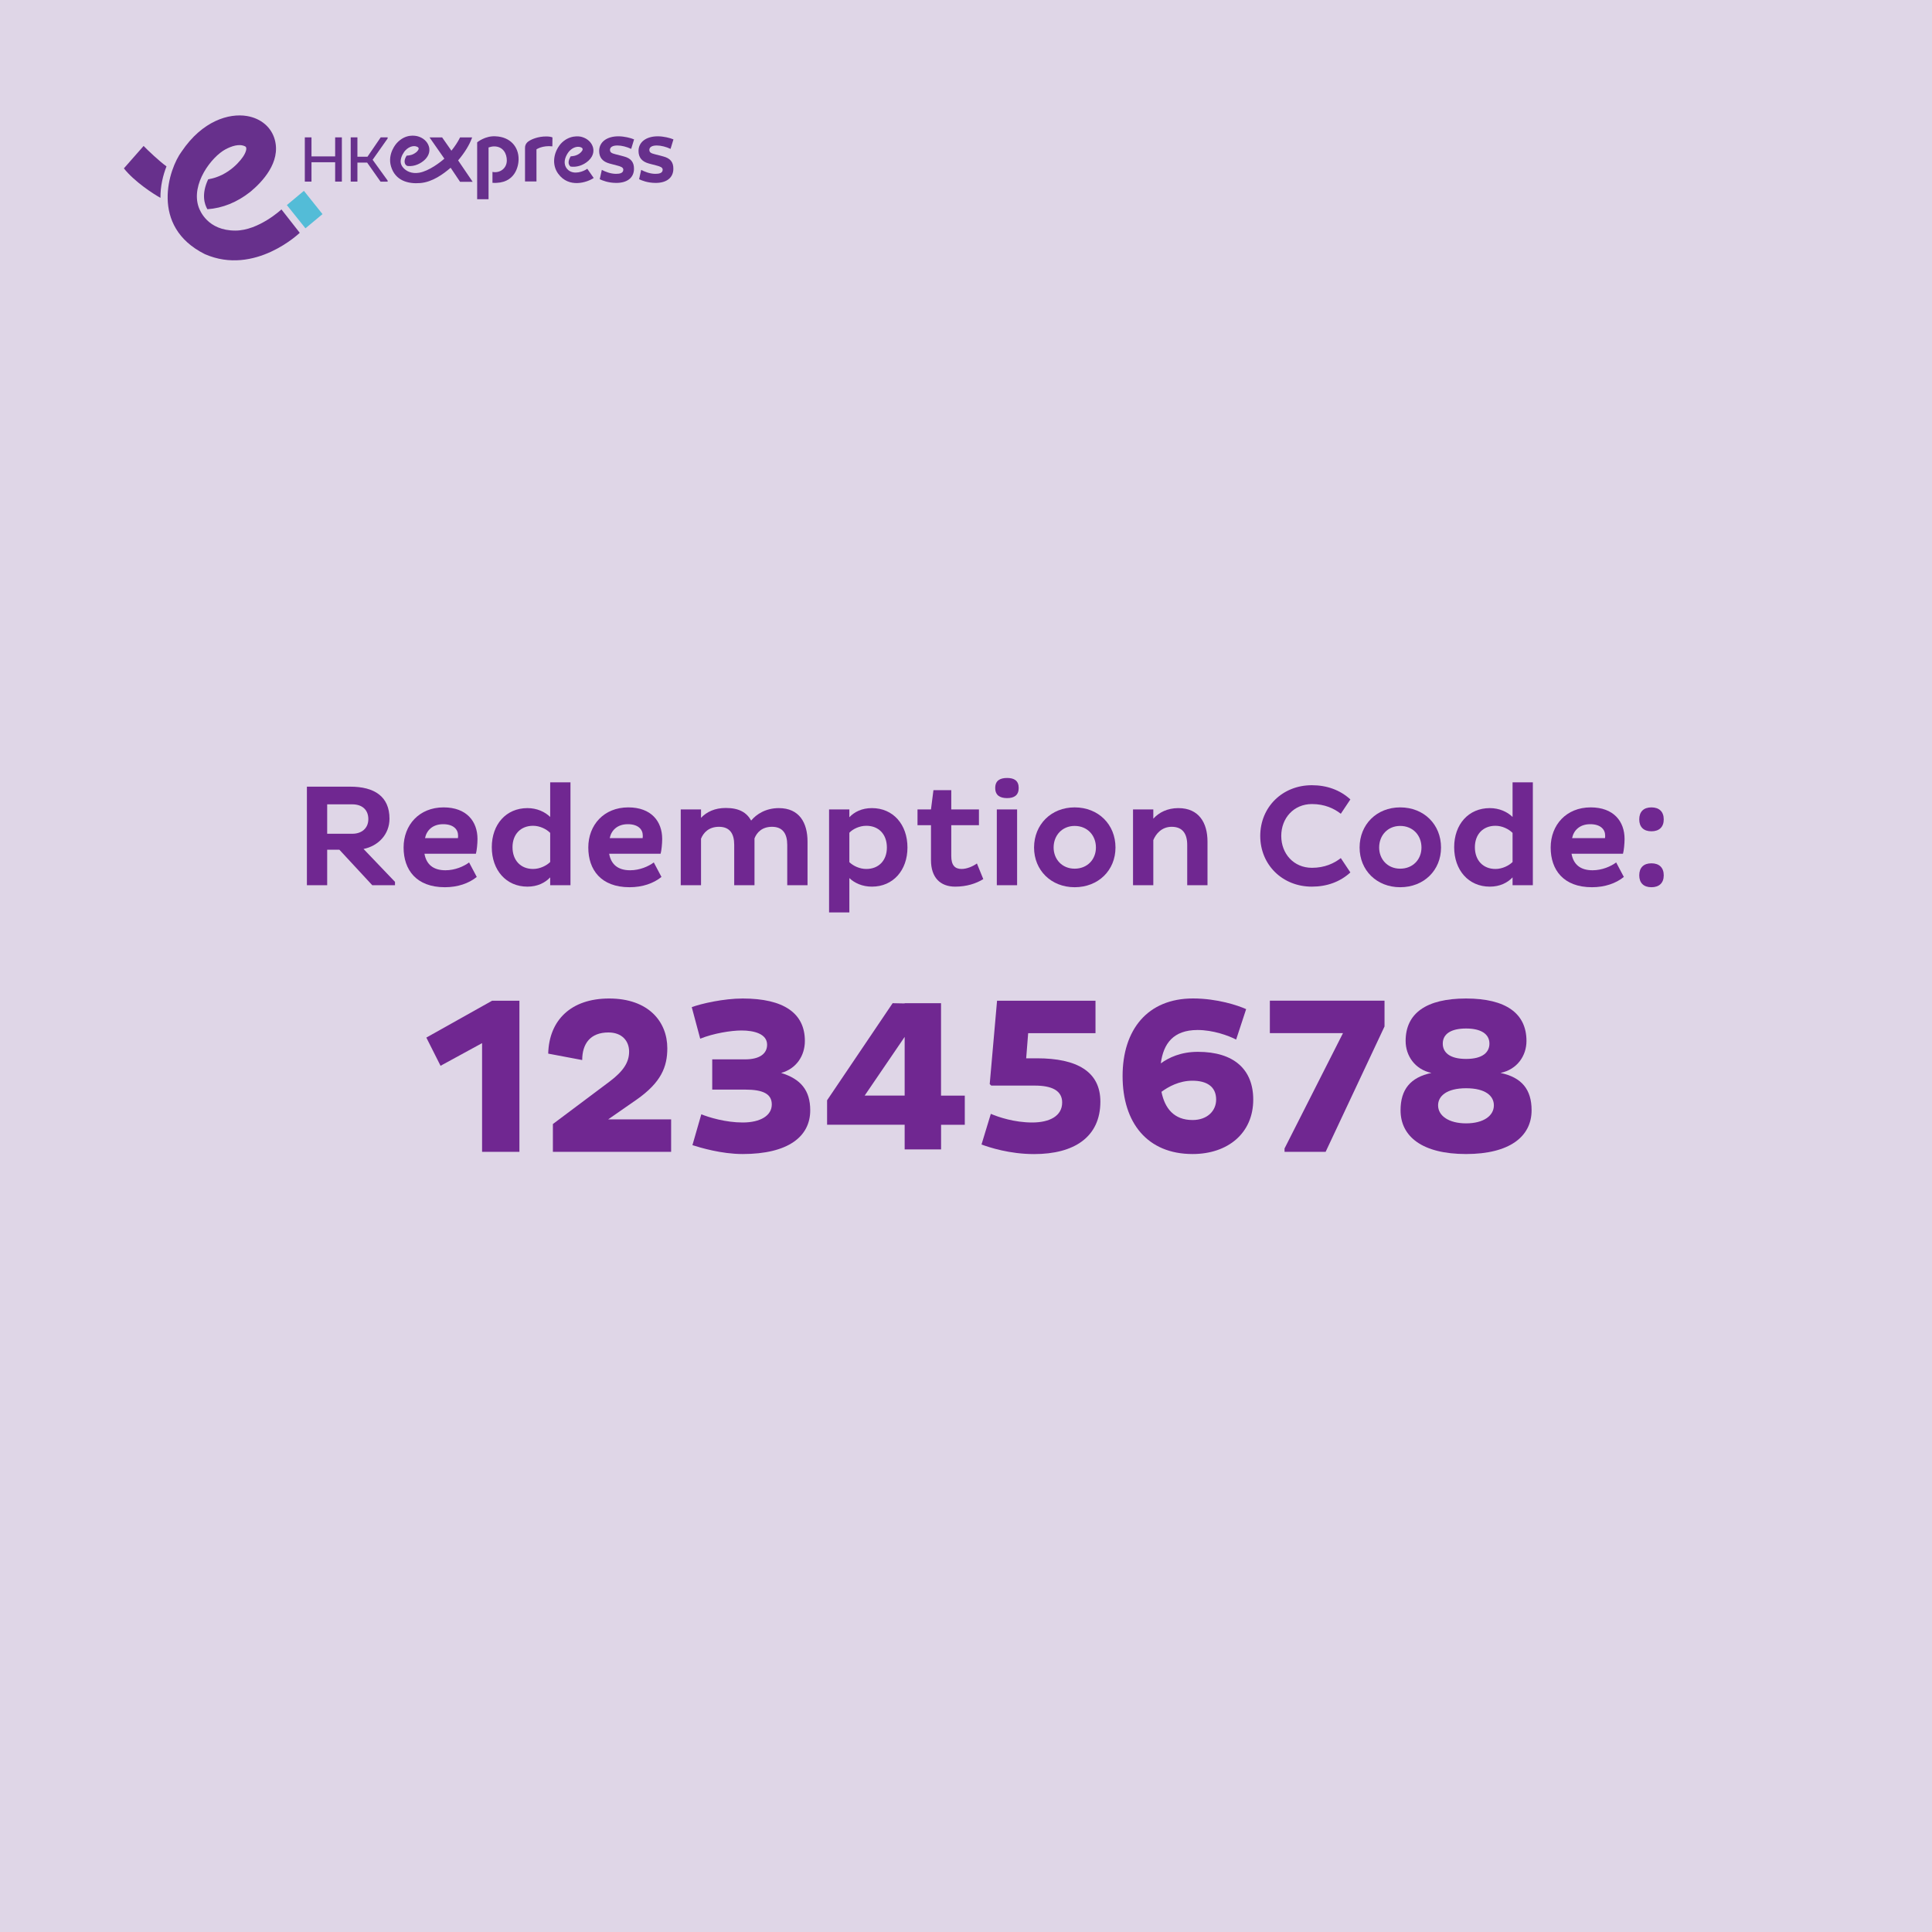 <?xml version="1.0" encoding="utf-8"?>
<!-- Generator: Adobe Illustrator 27.3.1, SVG Export Plug-In . SVG Version: 6.00 Build 0)  -->
<svg version="1.1" id="Layer_1" xmlns="http://www.w3.org/2000/svg" xmlns:xlink="http://www.w3.org/1999/xlink" x="0px" y="0px"
	 viewBox="0 0 400 400" style="enable-background:new 0 0 400 400;" xml:space="preserve">
<style type="text/css">
	.st0{fill:#DFD6E7;}
	.st1{fill:#67308C;}
	.st2{fill:#53BCD7;}
	.st3{fill:#702791;}
</style>
<rect class="st0" width="400" height="400"/>
<g>
	<g>
		<g>
			<polygon class="st1" points="69.39,32.38 64.49,32.38 64.49,28.44 63.11,28.44 63.11,37.6 64.49,37.6 64.49,33.59 69.39,33.59 
				69.39,37.6 70.78,37.6 70.78,28.44 69.39,28.44 			"/>
			<polygon class="st1" points="76.08,32.45 74,32.45 74,28.44 72.61,28.44 72.61,37.6 74,37.6 74,33.66 76.01,33.66 78.79,37.61 
				80.26,37.61 80.26,37.39 77.15,33.08 80.26,28.66 80.26,28.44 78.82,28.44 			"/>
			<path class="st1" d="M127.83,30.12c0.87,0,1.97,0.28,2.85,0.71l0.6-1.97c-0.7-0.31-2.08-0.64-3.23-0.64c-2.41,0-3.98,1.18-4,3
				c-0.01,1.38,0.69,2.24,2.16,2.64l1.6,0.42c0.66,0.17,1.25,0.37,1.24,0.86c-0.01,0.75-0.82,0.85-1.53,0.85
				c-1.15,0-2.28-0.48-2.92-0.82l-0.43,1.93c0.52,0.26,1.76,0.77,3.43,0.77c2.28,0,3.65-1.09,3.66-2.91c0.01-1.4-0.64-2.2-2.12-2.58
				l-1.76-0.46c-0.68-0.18-1.09-0.33-1.09-0.9C126.3,30.45,126.86,30.12,127.83,30.12z"/>
			<path class="st1" d="M137.29,32.38l-1.76-0.46c-0.68-0.18-1.09-0.33-1.09-0.9c0.01-0.57,0.57-0.9,1.54-0.9
				c0.87,0,1.97,0.28,2.85,0.71l0.6-1.97c-0.7-0.31-2.08-0.64-3.23-0.64c-2.41,0-3.98,1.18-4,3c-0.01,1.38,0.69,2.24,2.16,2.64
				l1.6,0.42c0.66,0.17,1.25,0.37,1.24,0.86c-0.01,0.75-0.82,0.85-1.53,0.85c-1.15,0-2.28-0.48-2.92-0.82l-0.43,1.93
				c0.52,0.26,1.76,0.77,3.43,0.77c2.28,0,3.65-1.09,3.66-2.91C139.43,33.56,138.77,32.76,137.29,32.38z"/>
			<path class="st1" d="M102.6,28.22c-2.15-0.14-3.81,1.25-3.81,1.25l0,11.78h2.36V30.53c0.38-0.13,0.78-0.22,1.15-0.22
				c1.86,0,2.63,1.49,2.63,2.9c0,1.74-1.54,2.69-2.97,2.38l0,2.26c4.83,0.31,5.4-3.66,5.41-4.83
				C107.41,30.39,105.63,28.34,102.6,28.22z"/>
			<path class="st1" d="M109.65,29.11c-0.88,0.5-0.95,1.17-0.95,1.51l0,6.95h2.37l0-6.65c0,0,1.22-0.85,3.29-0.62l0.02-1.85
				c-0.3-0.13-0.71-0.19-1.23-0.2C111.39,28.23,110.07,28.86,109.65,29.11z"/>
			<path class="st1" d="M117.7,35.25c-0.47-0.37-0.75-0.91-0.79-1.51c-0.07-1.17,0.75-2.2,0.91-2.4c0.84-0.92,1.76-1.06,2.35-0.88
				c0.79,0.24,0.4,0.78,0.05,1.12c-0.81,0.8-2.06,0.78-2.06,0.78c-0.51,0.84-0.64,1.6-0.05,2.12c1.16,0.19,2.6-0.18,3.73-1.21
				c1.23-1.14,1.09-2.3,0.89-2.9c-0.31-0.93-1.12-1.67-2.18-1.99c-0.59-0.22-2.77-0.48-4.47,1.41c-1.57,1.87-1.83,4.39-0.51,6.18
				c2.22,3.05,5.98,1.8,7.35,0.88l-1.33-1.91C120.76,35.54,118.91,36.2,117.7,35.25z"/>
			<path class="st1" d="M97.73,28.51l0.02-0.06h-2.5l-0.01,0.02c-0.43,0.88-1.05,1.82-1.78,2.73l-1.92-2.75h-2.61l3.07,4.4
				c-0.82,0.73-3.18,2.56-5.21,2.91c-1.51,0.26-2.72-0.28-3.41-1.16c-0.26-0.33-0.42-0.73-0.43-1.15c-0.01-1.08,0.76-2.06,0.91-2.24
				c0.51-0.56,1.04-0.83,1.52-0.92c0.31-0.06,0.6-0.04,0.83,0.04c0.29,0.1,0.89,0.31,0.02,1.15c-0.83,0.66-1.43,0.69-2.05,0.75
				c-0.86,1.37-0.19,2.06,0.22,2.14c1.49,0.16,2.78-0.59,3.48-1.23c0.53-0.49,1.35-1.52,0.89-2.9c-0.31-0.93-1.12-1.67-2.18-1.99
				c-0.59-0.18-2.65-0.61-4.47,1.41c0,0-1.97,2.12-1.16,4.81c0.89,2.95,3.55,3.64,6.06,3.43c2.52-0.21,4.77-1.87,6.28-3.17
				l1.95,2.91h2.61l-3.01-4.43C96.18,31.64,97.21,29.98,97.73,28.51z"/>
		</g>
		<g>
			<g>
				<polygon class="st2" points="66.77,44.33 62.92,39.51 59.39,42.46 63.24,47.27 				"/>
				<path class="st1" d="M58.27,43.36c0,0-4.71,4.38-9.54,4.38c-5.71,0-7.33-4.07-7.61-4.88c-1.64-4.79,2.7-10.42,5.58-11.95
					c1.18-0.62,2.84-1.25,4.1-0.58c0.04,0.02,0.54,0.32-0.24,1.73c-0.5,0.91-3.08,4.36-7.46,5.06c-1.46,3.11-0.75,5.2-0.16,6.2
					c3.15-0.23,6.13-1.43,8.87-3.59l0.06-0.05c2.42-2.01,6.29-6.08,5.03-10.73c-0.7-2.6-2.86-4.44-5.77-4.93
					c-3.7-0.62-9.22,0.97-13.52,7.35c-2.61,3.47-6.72,15.49,4.81,21.25c10.37,4.53,19.64-4.42,19.64-4.42L58.27,43.36z"/>
			</g>
			<path class="st1" d="M34.47,34.45c-1.58-1.15-3.81-3.28-4.74-4.23l-4.08,4.64c2.19,2.77,6.17,5.34,7.57,6.1
				C33.19,38.57,33.75,36.28,34.47,34.45z"/>
		</g>
	</g>
</g>
<g>
	<path class="st3" d="M63.54,162.87h8.97c5.01,0,8.13,2.04,8.13,6.63c0,3.24-2.31,5.64-5.37,6.27l6.51,6.81v0.69h-4.71l-6.81-7.35
		h-2.52v7.35h-4.2V162.87z M67.74,166.53v6.09h5.22c1.92,0,3.3-1.14,3.3-3.03c0-2.01-1.38-3.06-3.3-3.06H67.74z"/>
	<path class="st3" d="M98.71,181.56c-1.62,1.32-3.93,2.13-6.6,2.13c-5.91,0-8.55-3.6-8.55-8.22c0-4.68,3.24-8.31,8.28-8.31
		c4.77,0,7.02,2.91,7.02,6.54c0,0.96-0.15,2.46-0.33,3.06H87.88c0.39,2.19,1.8,3.42,4.35,3.42c1.98,0,3.81-0.81,4.89-1.62
		L98.71,181.56z M94.84,172.98c0-1.26-0.96-2.34-3.09-2.34c-2.25,0-3.45,1.35-3.75,2.88h6.81
		C94.84,173.37,94.84,173.13,94.84,172.98z"/>
	<path class="st3" d="M109.2,167.31c1.98,0,3.63,0.78,4.71,1.83v-7.17h4.2v21.3h-4.2v-1.62c-1.05,1.11-2.61,1.92-4.71,1.92
		c-4.41,0-7.38-3.42-7.38-8.16S104.79,167.31,109.2,167.31z M110.37,179.91c1.44,0,2.82-0.72,3.54-1.44v-6.03
		c-0.81-0.81-2.16-1.47-3.54-1.47c-2.58,0-4.26,1.77-4.26,4.44C106.11,178.11,107.79,179.91,110.37,179.91z"/>
	<path class="st3" d="M136.95,181.56c-1.62,1.32-3.93,2.13-6.6,2.13c-5.91,0-8.55-3.6-8.55-8.22c0-4.68,3.24-8.31,8.28-8.31
		c4.77,0,7.02,2.91,7.02,6.54c0,0.96-0.15,2.46-0.33,3.06h-10.65c0.39,2.19,1.8,3.42,4.35,3.42c1.98,0,3.81-0.81,4.89-1.62
		L136.95,181.56z M133.08,172.98c0-1.26-0.96-2.34-3.09-2.34c-2.25,0-3.45,1.35-3.75,2.88h6.81
		C133.08,173.37,133.08,173.13,133.08,172.98z"/>
	<path class="st3" d="M145.14,167.58v1.74c1.17-1.23,2.85-2.04,5.13-2.04c2.79,0,4.32,0.96,5.25,2.61c1.08-1.32,3.03-2.58,5.73-2.58
		c4.26,0,5.94,3.06,5.94,6.93v9.03h-4.2v-8.34c0-2.31-0.93-3.75-3.15-3.75c-2.07,0-3.15,1.17-3.63,2.4v9.69h-4.2v-8.37
		c0-2.28-0.9-3.72-3.15-3.72c-2.1,0-3.21,1.2-3.72,2.46v9.63h-4.2v-15.69H145.14z"/>
	<path class="st3" d="M180.53,183.57c-2.01,0-3.6-0.75-4.68-1.77v7.11h-4.2v-21.33h4.2v1.62c1.05-1.11,2.58-1.89,4.68-1.89
		c4.38,0,7.35,3.39,7.35,8.16C187.88,180.18,184.91,183.57,180.53,183.57z M179.36,170.97c-1.44,0-2.82,0.69-3.51,1.44v6.09
		c0.81,0.78,2.13,1.41,3.51,1.41c2.58,0,4.26-1.77,4.26-4.44C183.62,172.77,181.97,170.97,179.36,170.97z"/>
	<path class="st3" d="M196.95,163.59v3.99h5.73v3.27h-5.73v6.39c0,1.89,0.75,2.67,2.13,2.67c1.14,0,2.4-0.57,3.18-1.14l1.32,3.24
		c-1.5,0.93-3.48,1.56-5.82,1.56c-3.09,0-5.01-1.89-5.01-5.49v-7.23h-2.79v-3.27h2.79l0.51-3.99H196.95z"/>
	<path class="st3" d="M208.51,161.07c1.44,0,2.4,0.54,2.4,2.07c0,1.53-0.96,2.1-2.4,2.1c-1.47,0-2.46-0.57-2.46-2.1
		C206.05,161.61,207.04,161.07,208.51,161.07z M206.38,167.58h4.2v15.69h-4.2V167.58z"/>
	<path class="st3" d="M222.49,167.16c4.92,0,8.46,3.54,8.46,8.31c0,4.71-3.54,8.22-8.46,8.22c-4.86,0-8.4-3.51-8.4-8.22
		C214.1,170.7,217.64,167.16,222.49,167.16z M222.49,179.85c2.64,0,4.41-1.92,4.41-4.38c0-2.52-1.77-4.47-4.41-4.47
		c-2.58,0-4.35,1.95-4.35,4.47C218.15,177.93,219.91,179.85,222.49,179.85z"/>
	<path class="st3" d="M238.78,167.58v1.92c1.17-1.29,2.91-2.19,5.19-2.19c4.26,0,6.03,3.06,6.03,6.93v9.03h-4.2v-8.34
		c0-2.31-0.96-3.75-3.21-3.75c-2.1,0-3.3,1.5-3.81,2.76v9.33h-4.2v-15.69H238.78z"/>
	<path class="st3" d="M271.63,179.67c2.64,0,4.59-0.93,5.97-2.01l1.98,2.97c-2.13,1.95-4.86,2.94-7.98,2.94
		c-6.09,0-10.68-4.53-10.68-10.5s4.59-10.5,10.68-10.5c3.12,0,5.85,0.99,7.98,2.94l-1.98,2.97c-1.38-1.08-3.33-2.01-5.97-2.01
		c-3.78,0-6.36,2.91-6.36,6.6S267.85,179.67,271.63,179.67z"/>
	<path class="st3" d="M289.89,167.16c4.92,0,8.46,3.54,8.46,8.31c0,4.71-3.54,8.22-8.46,8.22c-4.86,0-8.4-3.51-8.4-8.22
		C281.49,170.7,285.03,167.16,289.89,167.16z M289.89,179.85c2.64,0,4.41-1.92,4.41-4.38c0-2.52-1.77-4.47-4.41-4.47
		c-2.58,0-4.35,1.95-4.35,4.47C285.54,177.93,287.31,179.85,289.89,179.85z"/>
	<path class="st3" d="M308.45,167.31c1.98,0,3.63,0.78,4.71,1.83v-7.17h4.2v21.3h-4.2v-1.62c-1.05,1.11-2.61,1.92-4.71,1.92
		c-4.41,0-7.38-3.42-7.38-8.16S304.04,167.31,308.45,167.31z M309.62,179.91c1.44,0,2.82-0.72,3.54-1.44v-6.03
		c-0.81-0.81-2.16-1.47-3.54-1.47c-2.58,0-4.26,1.77-4.26,4.44C305.36,178.11,307.04,179.91,309.62,179.91z"/>
	<path class="st3" d="M336.2,181.56c-1.62,1.32-3.93,2.13-6.6,2.13c-5.91,0-8.55-3.6-8.55-8.22c0-4.68,3.24-8.31,8.28-8.31
		c4.77,0,7.02,2.91,7.02,6.54c0,0.96-0.15,2.46-0.33,3.06h-10.65c0.39,2.19,1.8,3.42,4.35,3.42c1.98,0,3.81-0.81,4.89-1.62
		L336.2,181.56z M332.33,172.98c0-1.26-0.96-2.34-3.09-2.34c-2.25,0-3.45,1.35-3.75,2.88h6.81
		C332.33,173.37,332.33,173.13,332.33,172.98z"/>
	<path class="st3" d="M341.91,167.16c1.62,0,2.55,0.9,2.55,2.49c0,1.56-0.93,2.46-2.55,2.46s-2.52-0.9-2.52-2.46
		C339.39,168.06,340.29,167.16,341.91,167.16z M341.91,178.74c1.62,0,2.55,0.9,2.55,2.49c0,1.56-0.93,2.46-2.55,2.46
		s-2.52-0.9-2.52-2.46C339.39,179.64,340.29,178.74,341.91,178.74z"/>
	<path class="st3" d="M101.88,207.19h5.66v31.28h-7.73v-22.5l-8.6,4.69l-2.94-5.84L101.88,207.19z"/>
	<path class="st3" d="M138.95,231.75v6.72h-24.48v-5.75l11.73-8.79c2.94-2.21,4.05-4.05,4.05-6.21s-1.43-3.96-4.28-3.96
		c-3.77,0-5.43,2.35-5.43,5.71l-7.04-1.33c0.18-6.95,4.74-11.41,12.61-11.41c8.19,0,12.05,4.83,12.05,10.3
		c0,3.86-1.29,7.08-6.35,10.63l-5.89,4.09H138.95z"/>
	<path class="st3" d="M147.46,219.33h6.81c3.04,0,4.55-1.2,4.55-3.04c0-2.25-2.71-2.94-5.29-2.94c-2.21,0-5.84,0.6-8.56,1.7
		l-1.75-6.53c1.98-0.74,6.62-1.79,10.54-1.79c8.56,0,12.88,3.08,12.88,8.79c0,3.04-1.75,5.75-4.92,6.62
		c4.05,1.24,6.03,3.59,6.03,7.73c0,5.47-4.6,9.06-13.99,9.06c-4.42,0-8.79-1.33-10.4-1.84l1.84-6.39c1.56,0.64,5.06,1.7,8.56,1.7
		c3.68,0,6.03-1.43,6.03-3.73c0-2.21-1.84-3.08-5.52-3.08h-6.81V219.33z"/>
	<path class="st3" d="M194.84,232.86v5.11h-7.54v-5.11h-16.06v-5.06l13.57-20.1l2.48,0.05v-0.05h7.54v19.14h4.92v6.03H194.84z
		 M187.3,226.83v-12.15l-8.28,12.15H187.3z"/>
	<path class="st3" d="M204.91,224.44l1.52-17.25h20.38v6.72h-13.94l-0.41,5.2h2.25c8.28,0,13.11,2.76,13.11,8.97
		c0,7.36-5.47,10.86-13.71,10.86c-5.11,0-9.25-1.38-10.9-1.98l1.93-6.35c1.61,0.69,4.92,1.79,8.56,1.79c3.59,0,6.21-1.33,6.21-4.14
		c0-2.48-2.16-3.5-5.66-3.5h-9.02L204.91,224.44z"/>
	<path class="st3" d="M240.33,220.16c1.66-1.2,4.14-2.39,7.68-2.39c7.5,0,11.46,3.68,11.46,9.89c0,6.95-5.25,11.27-12.56,11.27
		c-9.34,0-14.49-6.44-14.49-16.15c0-9.57,5.15-16.06,14.58-16.06c4.97,0,9.29,1.43,11,2.21l-2.07,6.3c-1.61-0.83-4.78-1.98-8-1.98
		C242.95,213.26,240.88,216.02,240.33,220.16z M240.47,226.05c0.69,3.45,2.62,5.84,6.44,5.84c3.08,0,4.88-1.93,4.88-4.23
		c0-2.76-2.02-3.91-4.92-3.91C244.15,223.75,241.9,224.99,240.47,226.05z"/>
	<path class="st3" d="M278.05,213.9h-15.14v-6.72h23.74v5.34l-12.19,25.95h-8.51v-0.69L278.05,213.9z"/>
	<path class="st3" d="M289.97,229.87c0-4.28,2.02-6.81,6.39-7.73c-3.45-0.74-5.34-3.59-5.34-6.62c0-5.7,4.23-8.79,12.51-8.79
		c8.24,0,12.51,3.08,12.51,8.79c0,3.04-1.89,5.89-5.38,6.62c4.42,0.92,6.44,3.45,6.44,7.73c0,5.47-4.6,9.06-13.57,9.06
		C294.52,238.93,289.97,235.34,289.97,229.87z M297.74,228.85c0,2.16,2.21,3.73,5.8,3.73c3.59,0,5.75-1.56,5.75-3.73
		c0-1.93-1.7-3.54-5.75-3.54C299.53,225.31,297.74,226.92,297.74,228.85z M298.71,216.07c0,1.75,1.33,3.17,4.83,3.17
		c3.5,0,4.83-1.43,4.83-3.17c0-2.02-1.79-3.13-4.83-3.13C300.45,212.94,298.71,214.04,298.71,216.07z"/>
</g>
</svg>
